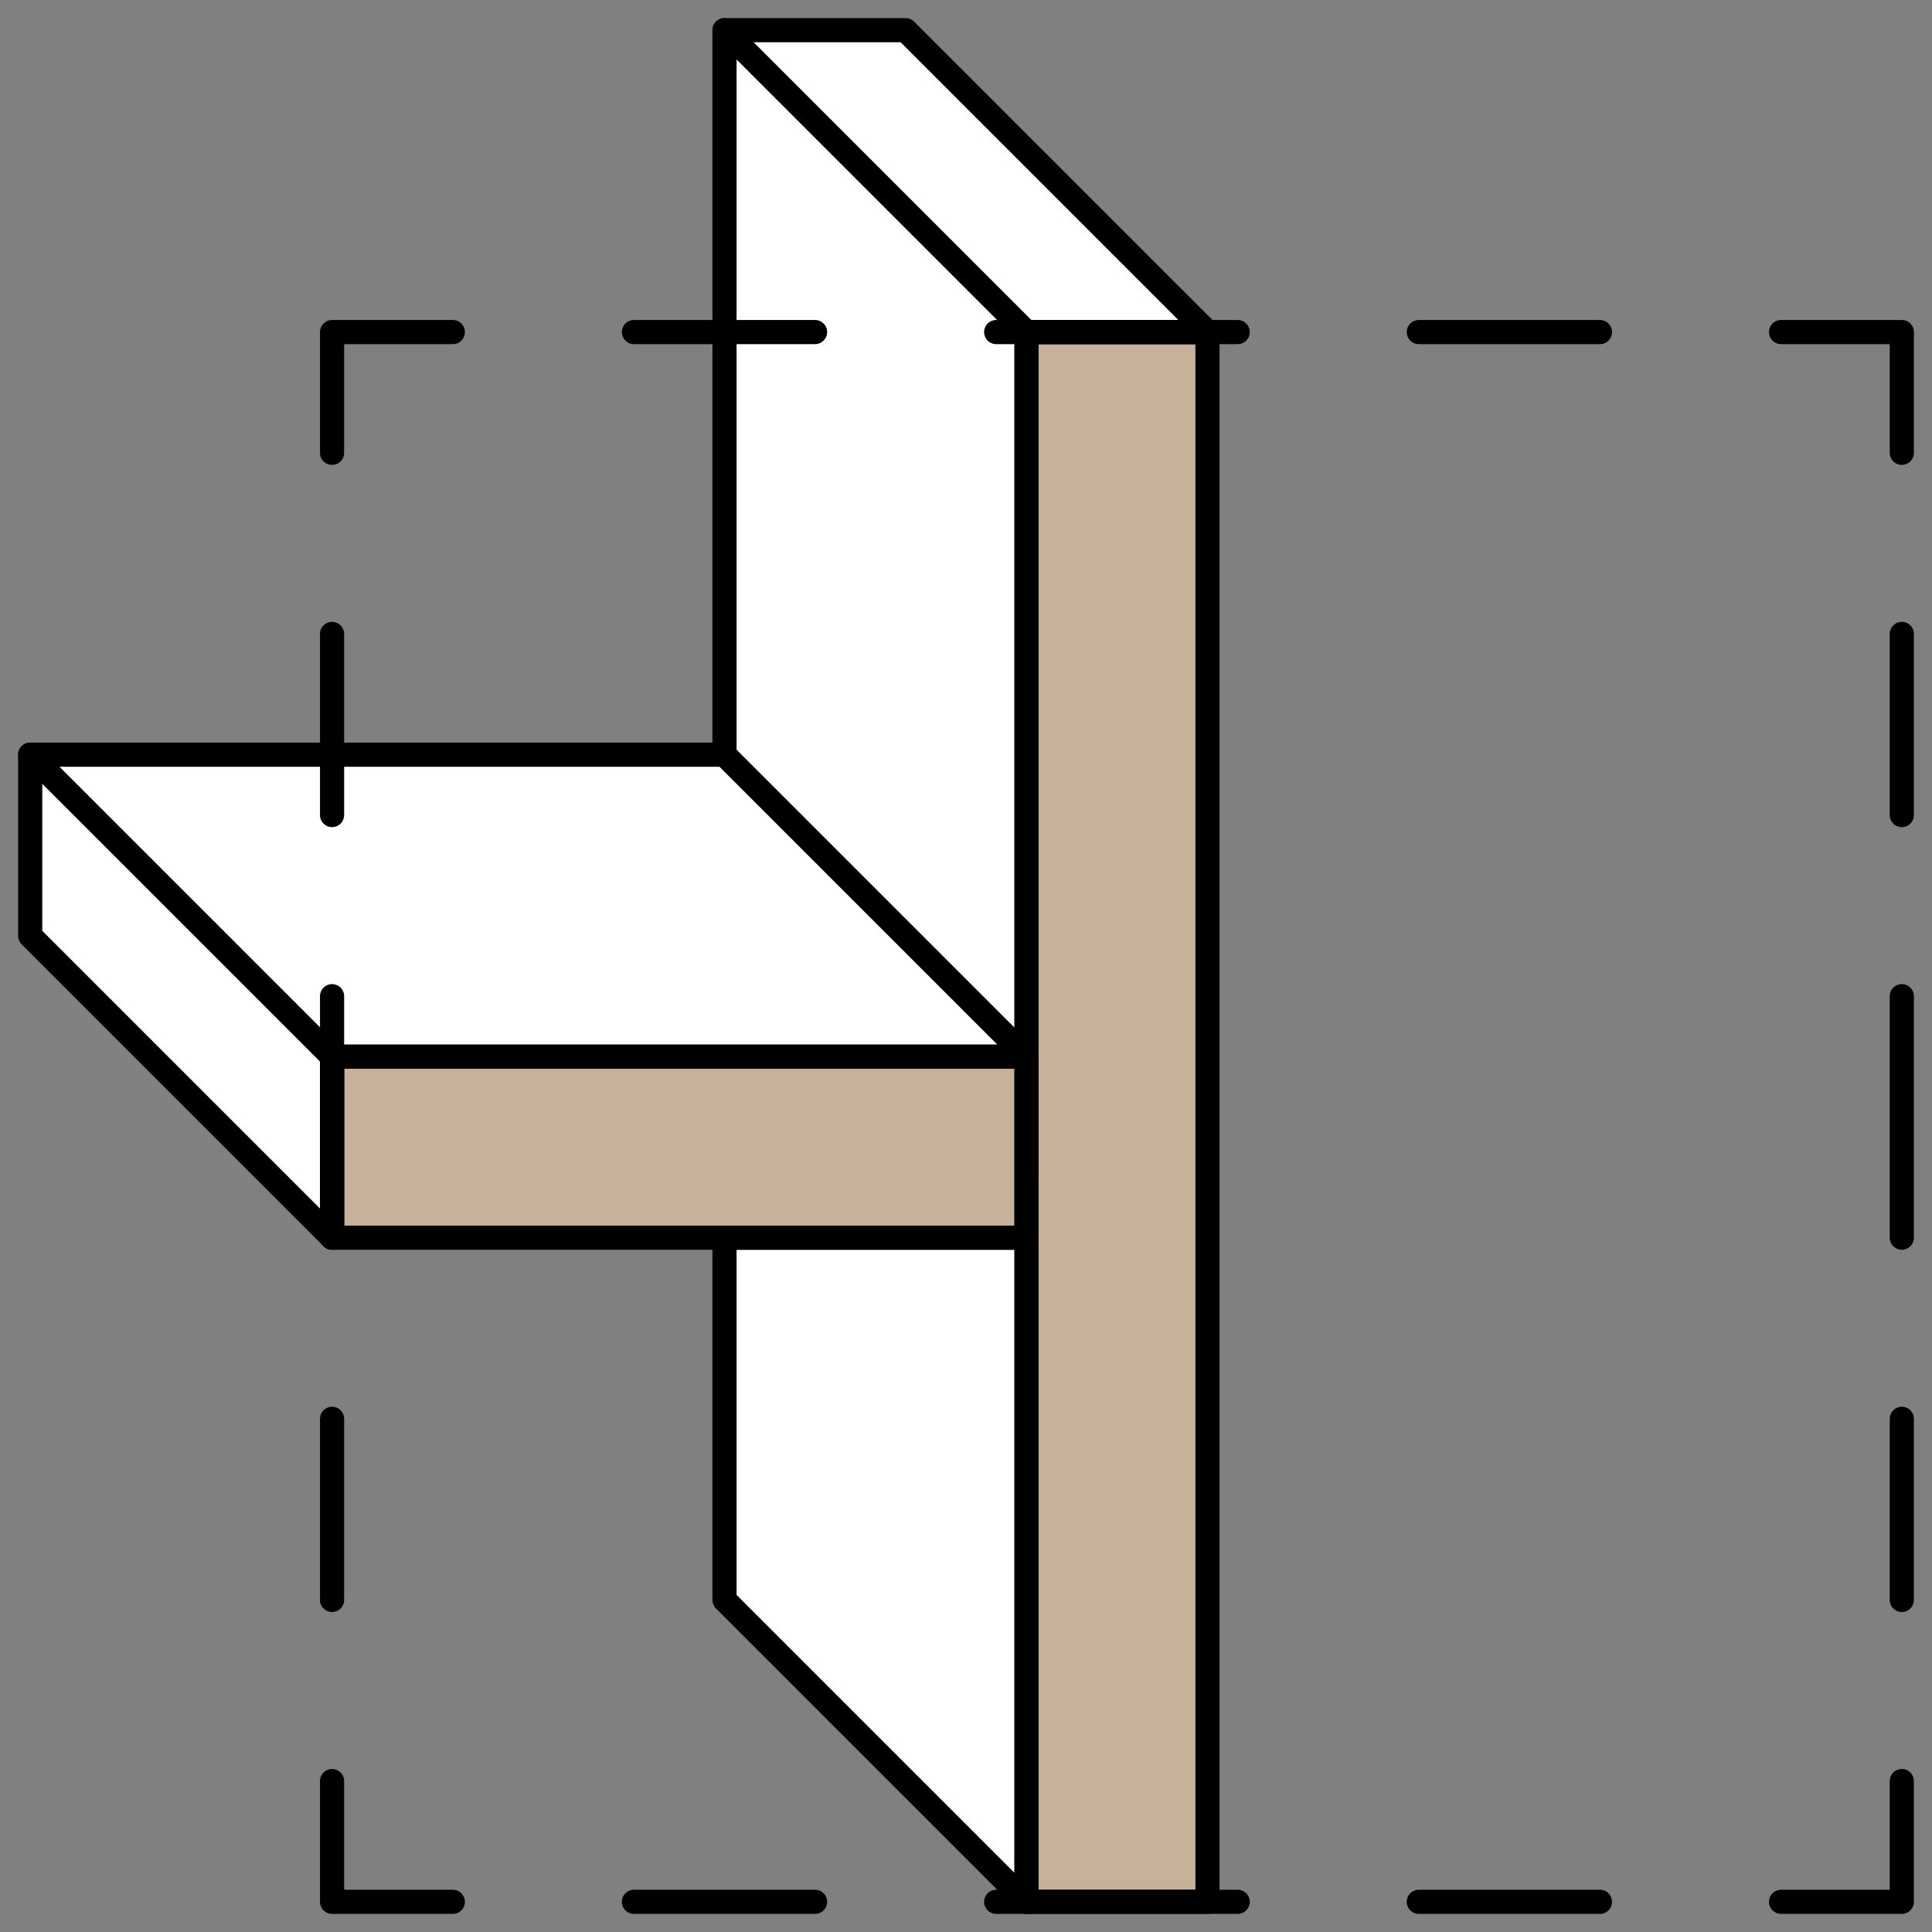 <?xml version="1.0" encoding="UTF-8"?><svg xmlns="http://www.w3.org/2000/svg" viewBox="0 0 64 64"><rect x="0" y="0" width="64" height="64" fill="#808080" stroke="none"/><defs><style>.m{fill:none;}.m,.n,.o{stroke:#000;stroke-linecap:round;stroke-linejoin:round;stroke-width:.8px;}.n{fill:#fff;}.o{fill:#c8b19a;}</style></defs><g id="a"/><g id="b"/><g id="c"/><g id="d"><g><rect class="o" x="34" y="11" width="6" height="52"/><polygon class="n" points="34 63 24 53 24 41 34 41 34 63"/><polygon class="n" points="34 39 24 29 24 1 34 11 34 39"/><polygon class="n" points="30 1 24 1 34 11 40 11 30 1"/><rect class="o" x="19.5" y="26.5" width="6" height="23" transform="translate(60.5 15.5) rotate(90)"/><polygon class="n" points="34 35 24 25 1 25 11 35 34 35"/><polygon class="n" points="1 31 1 25 11 35 11 41 1 31"/><polyline class="m" points="15 63 11 63 11 59"/><polyline class="m" points="59 63 63 63 63 59"/><polyline class="m" points="59 11 63 11 63 15"/><polyline class="m" points="15 11 11 11 11 15"/><line class="m" x1="21" y1="11" x2="27" y2="11"/><line class="m" x1="33" y1="11" x2="41" y2="11"/><line class="m" x1="47" y1="11" x2="53" y2="11"/><line class="m" x1="21" y1="63" x2="27" y2="63"/><line class="m" x1="33" y1="63" x2="41" y2="63"/><line class="m" x1="47" y1="63" x2="53" y2="63"/><line class="m" x1="11" y1="21" x2="11" y2="27"/><line class="m" x1="11" y1="47" x2="11" y2="53"/><line class="m" x1="11" y1="33" x2="11" y2="41"/><line class="m" x1="63" y1="21" x2="63" y2="27"/><line class="m" x1="63" y1="47" x2="63" y2="53"/><line class="m" x1="63" y1="33" x2="63" y2="41"/></g></g><g id="e"/><g id="f"/><g id="g"/><g id="h"/><g id="i"/><g id="j"/><g id="k"/><g id="l"/></svg>